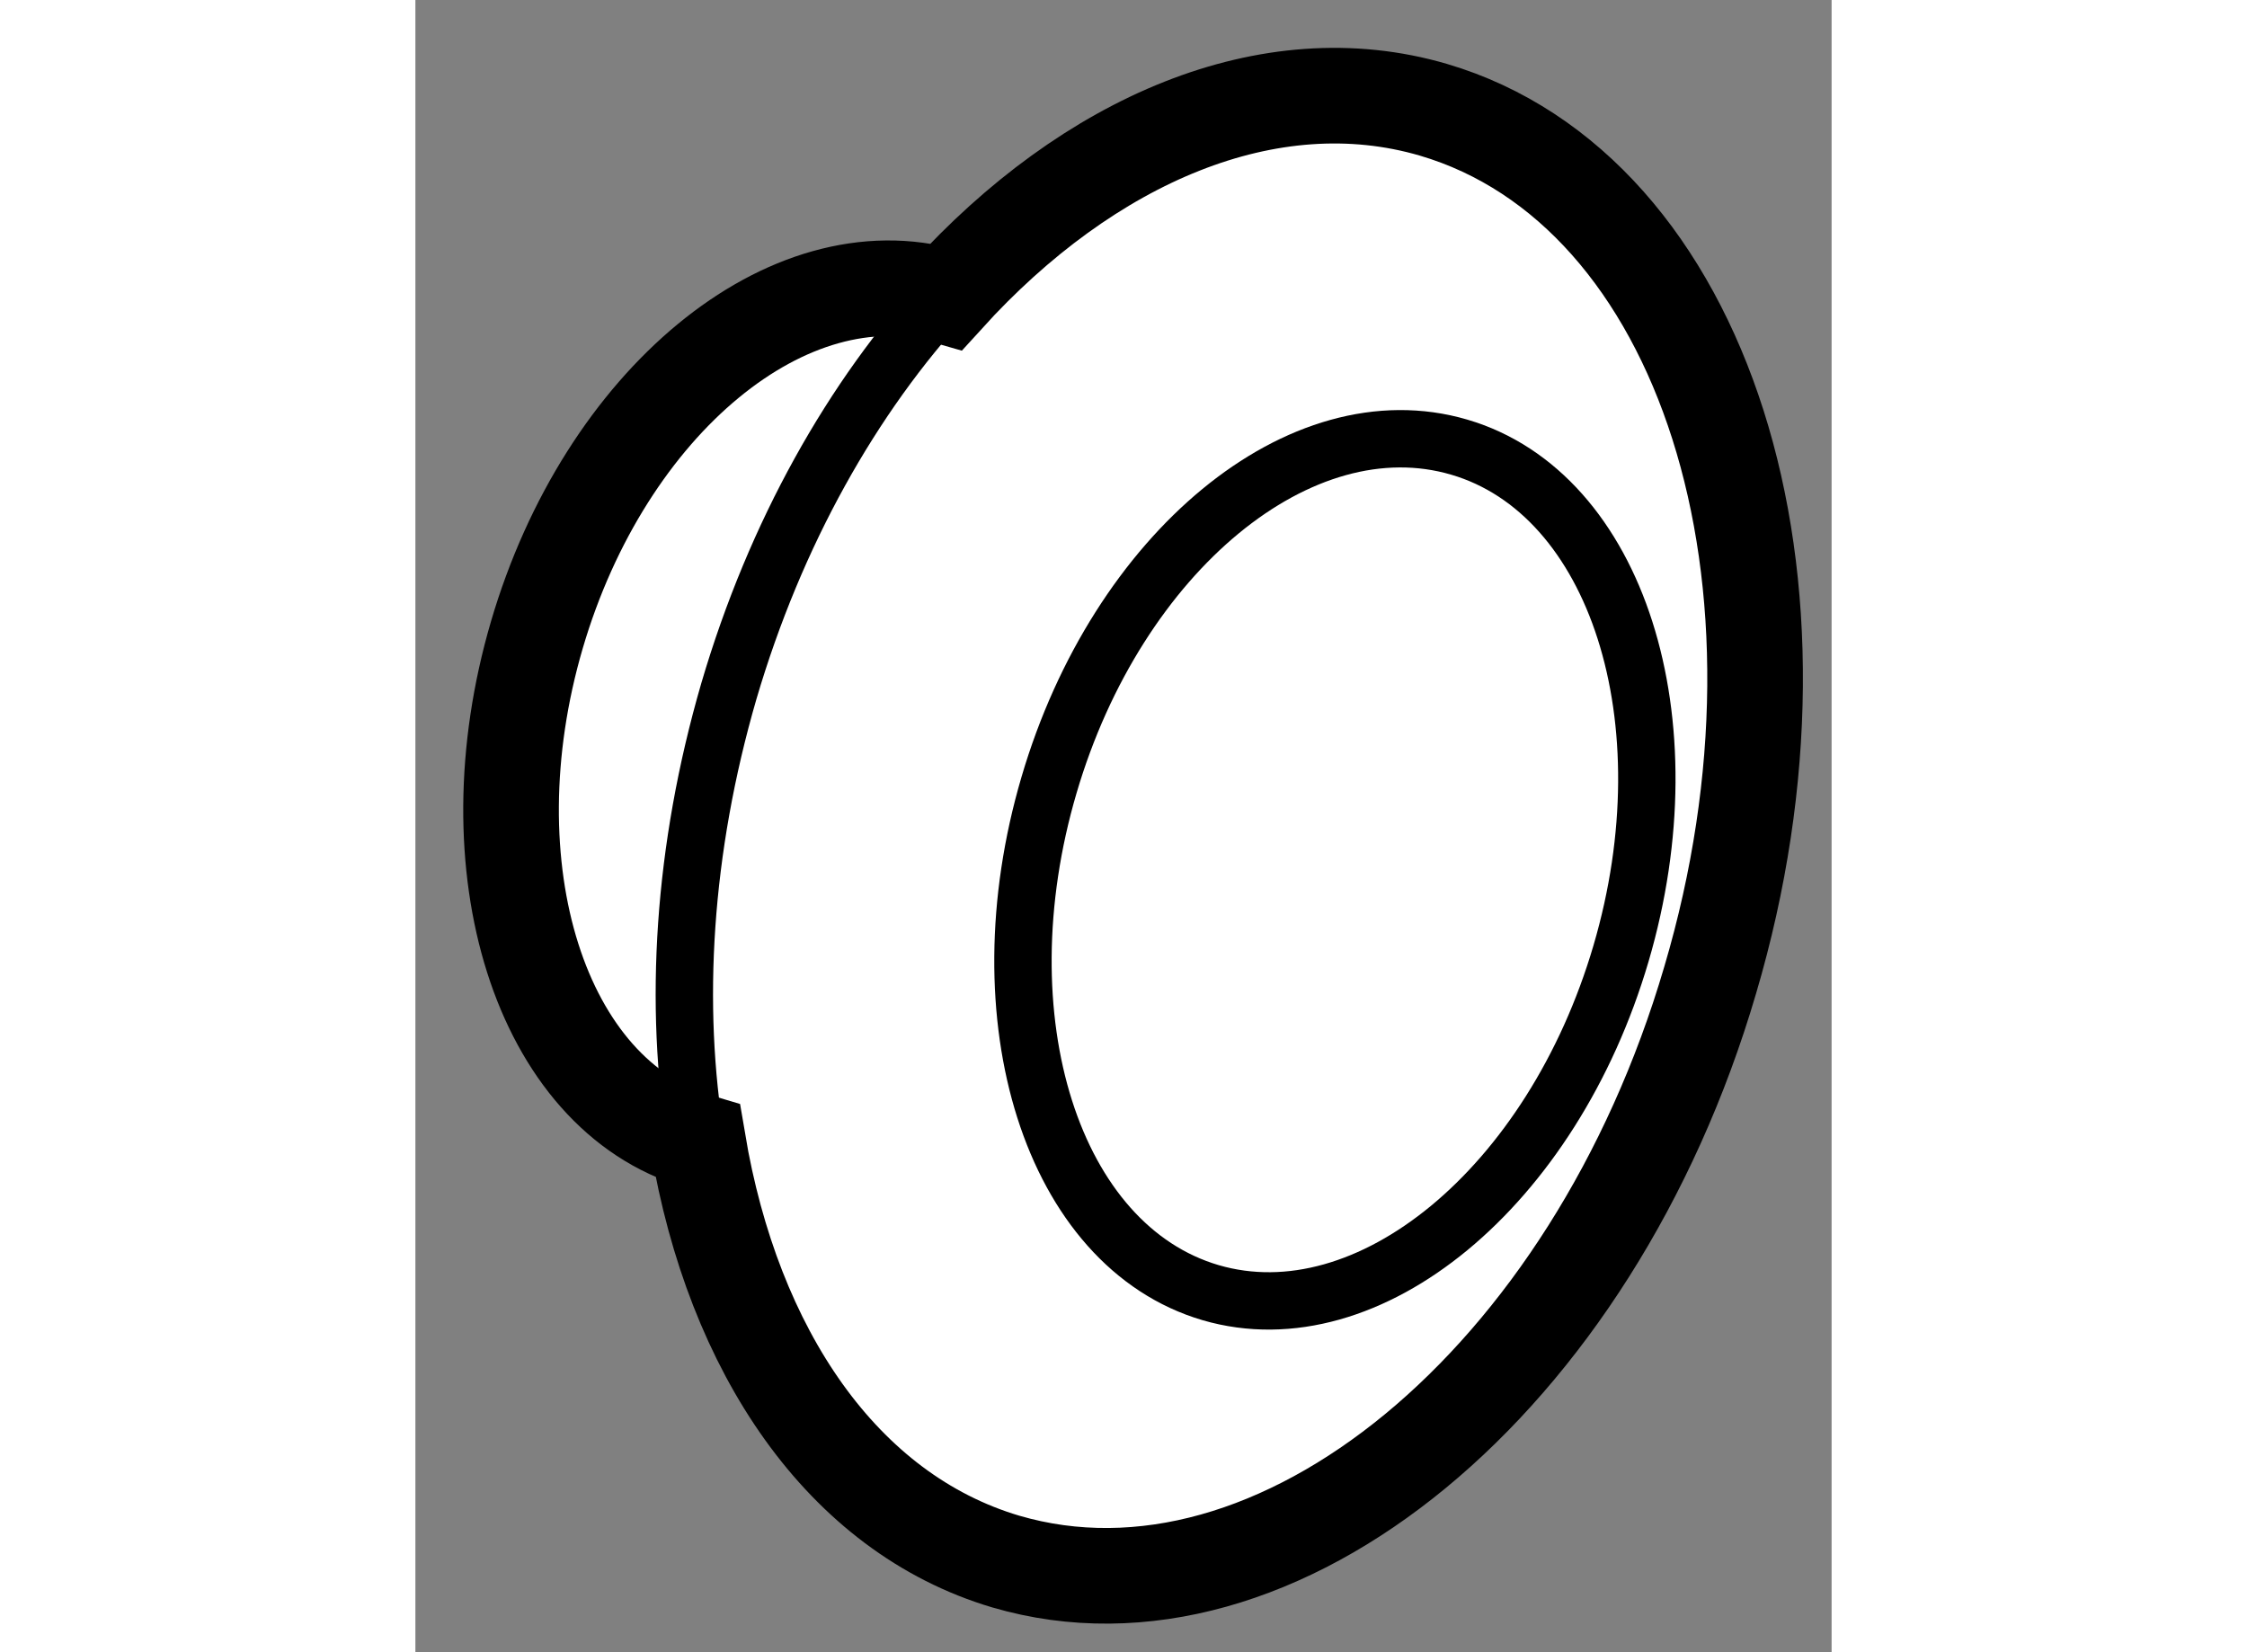 <?xml version="1.0" encoding="utf-8"?>
<!-- Generator: Adobe Illustrator 15.1.0, SVG Export Plug-In . SVG Version: 6.00 Build 0)  -->
<!DOCTYPE svg PUBLIC "-//W3C//DTD SVG 1.1//EN" "http://www.w3.org/Graphics/SVG/1.1/DTD/svg11.dtd">
<svg version="1.1" xmlns="http://www.w3.org/2000/svg" xmlns:xlink="http://www.w3.org/1999/xlink" x="0px" y="0px" width="244.8px"
	 height="180px" viewBox="233.743 134.856 7.405 8.639" enable-background="new 0 0 244.8 180" xml:space="preserve">
	
<rect x="233.743" y="134.856" width="7.405" height="8.639" fill="#808080" stroke="none"/>
	
<g><path fill="#FFFFFF" stroke="#000000" stroke-width="0.5" d="M236.83,143.021c1.417,0.415,3.068-0.943,3.683-3.04
				c0.62-2.094-0.029-4.133-1.447-4.551c-0.857-0.251-1.801,0.155-2.546,0.976c-0.825-0.239-1.784,0.549-2.142,1.77
				c-0.357,1.218,0.019,2.405,0.842,2.648C235.404,141.919,235.975,142.767,236.83,143.021z"></path><path fill="none" stroke="#000000" stroke-width="0.3" d="M237.901,141.615c-0.827-0.243-1.205-1.431-0.845-2.654
				c0.358-1.219,1.318-2.01,2.145-1.767c0.825,0.242,1.204,1.428,0.846,2.647C239.688,141.063,238.726,141.856,237.901,141.615z"></path><path fill="none" stroke="#000000" stroke-width="0.3" d="M235.211,140.827c-0.118-0.714-0.07-1.528,0.171-2.357
				c0.243-0.827,0.647-1.54,1.138-2.072"></path></g>


</svg>